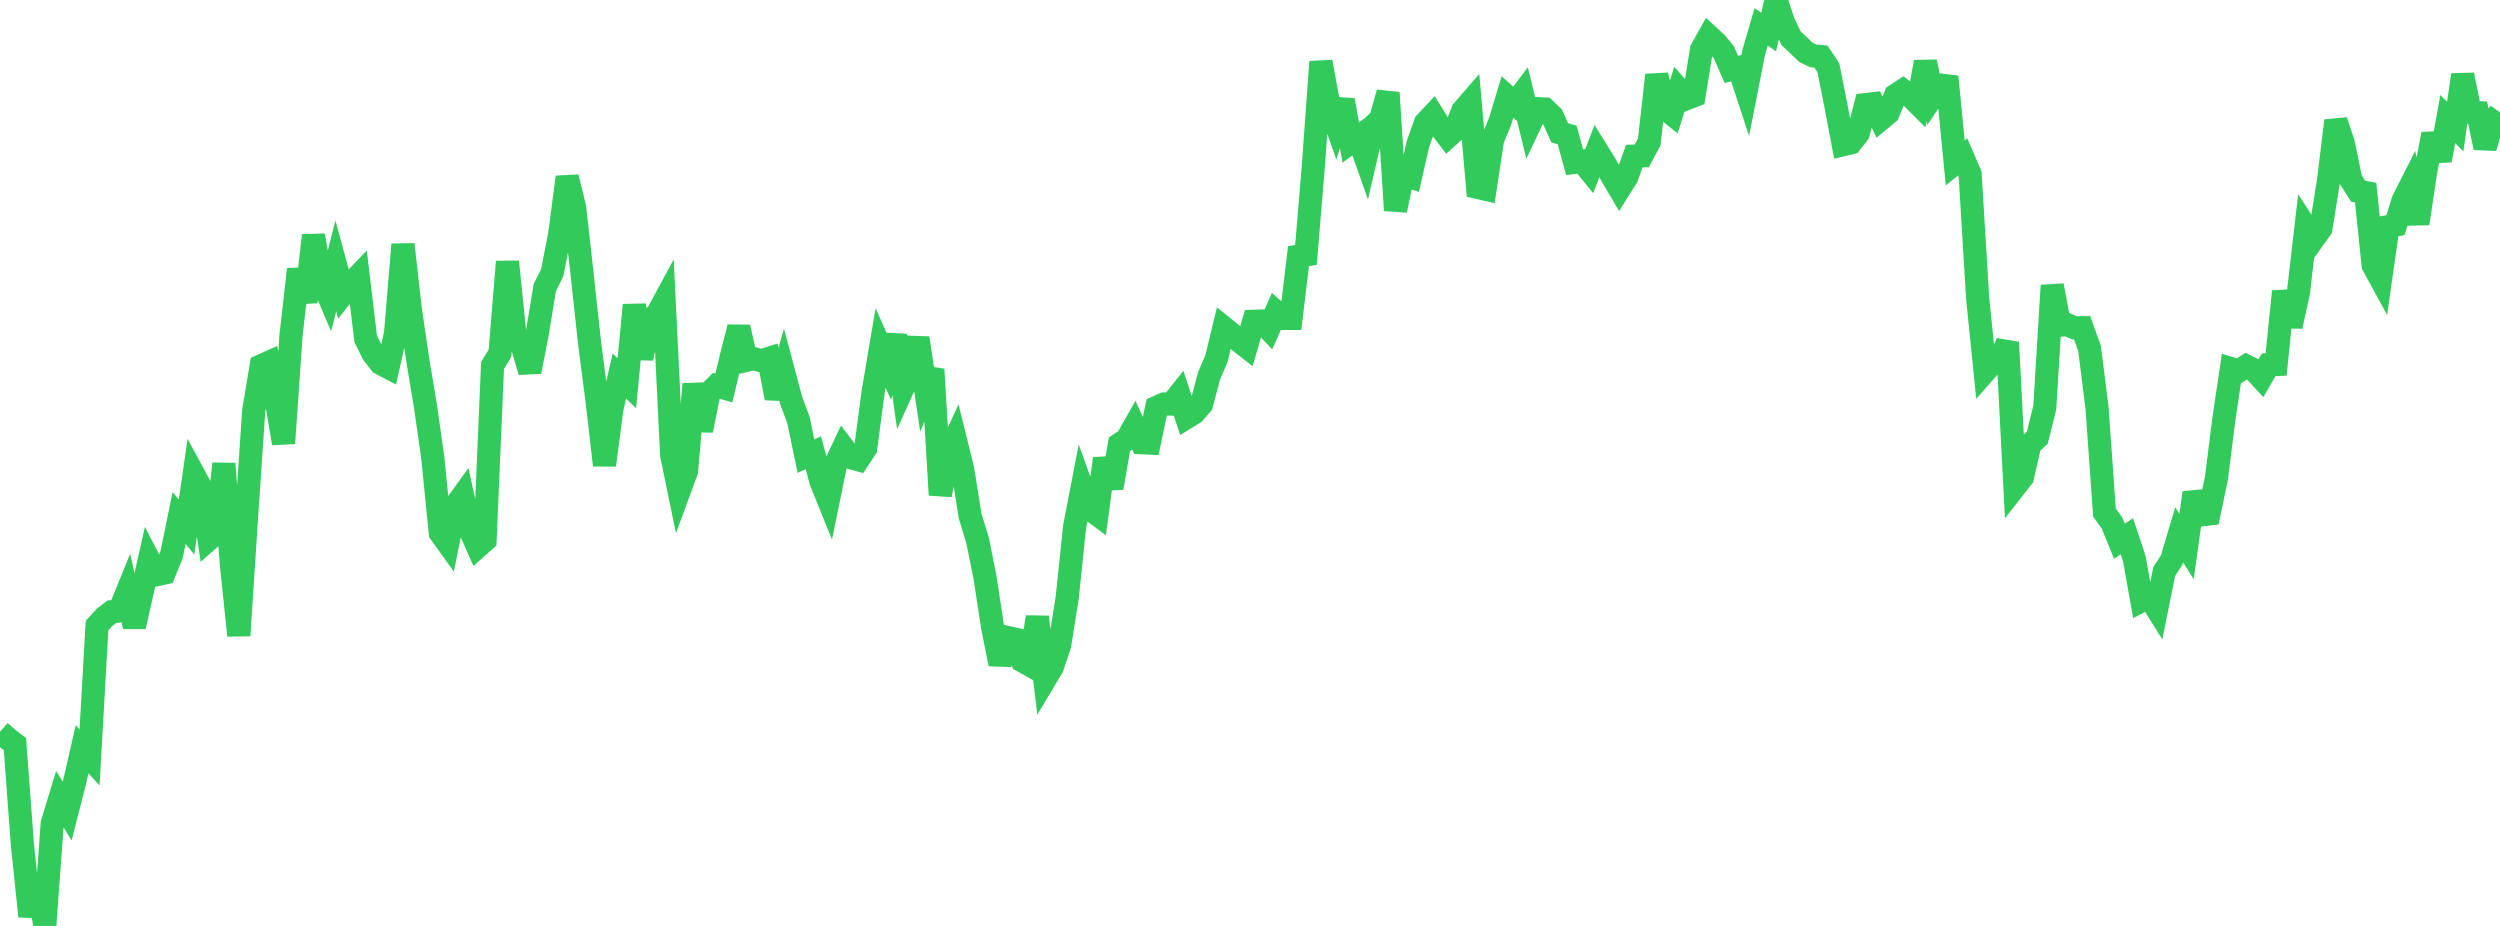 <?xml version="1.0" standalone="no"?>
<!DOCTYPE svg PUBLIC "-//W3C//DTD SVG 1.1//EN" "http://www.w3.org/Graphics/SVG/1.1/DTD/svg11.dtd">

<svg width="135" height="50" viewBox="0 0 135 50" preserveAspectRatio="none" 
  xmlns="http://www.w3.org/2000/svg"
  xmlns:xlink="http://www.w3.org/1999/xlink">


<polyline points="0.0, 39.511 0.403, 39.87 0.806, 40.181 1.209, 45.596 1.612, 49.48 2.015, 47.302 2.418, 50.0 2.821, 44.469 3.224, 43.143 3.627, 43.801 4.03, 42.226 4.433, 40.462 4.836, 40.902 5.239, 33.785 5.642, 33.339 6.045, 33.03 6.448, 32.994 6.851, 32.001 7.254, 33.837 7.657, 32.051 8.06, 30.258 8.463, 31.034 8.866, 30.945 9.269, 29.94 9.672, 27.974 10.075, 28.461 10.478, 25.655 10.881, 26.399 11.284, 29.113 11.687, 28.759 12.09, 25.038 12.493, 30.456 12.896, 34.318 13.299, 28.15 13.701, 22.171 14.104, 19.756 14.507, 19.574 14.91, 21.588 15.313, 23.939 15.716, 18.107 16.119, 14.55 16.522, 16.307 16.925, 12.714 17.328, 14.998 17.731, 15.946 18.134, 14.364 18.537, 15.848 18.94, 15.334 19.343, 14.914 19.746, 18.293 20.149, 19.107 20.552, 19.623 20.955, 19.834 21.358, 18.013 21.761, 13.198 22.164, 16.762 22.567, 19.489 22.97, 21.904 23.373, 24.736 23.776, 28.778 24.179, 29.338 24.582, 27.331 24.985, 26.773 25.388, 28.618 25.791, 29.527 26.194, 29.17 26.597, 19.736 27.0, 19.075 27.403, 14.133 27.806, 18.074 28.209, 18.716 28.612, 20.07 29.015, 17.994 29.418, 15.533 29.821, 14.722 30.224, 12.653 30.627, 9.565 31.03, 11.2 31.433, 14.802 31.836, 18.507 32.239, 21.63 32.642, 25.119 33.045, 22.059 33.448, 20.308 33.851, 20.697 34.254, 16.471 34.657, 19.358 35.06, 17.265 35.463, 17.013 35.866, 16.27 36.269, 24.567 36.672, 26.521 37.075, 25.425 37.478, 20.742 37.881, 23.243 38.284, 21.23 38.687, 20.831 39.09, 20.947 39.493, 19.256 39.896, 17.669 40.299, 19.458 40.701, 19.364 41.104, 19.482 41.507, 19.356 41.91, 21.499 42.313, 20.09 42.716, 21.604 43.119, 22.691 43.522, 24.636 43.925, 24.446 44.328, 25.994 44.731, 26.989 45.134, 25.025 45.537, 24.178 45.94, 24.715 46.343, 24.824 46.746, 24.207 47.149, 21.17 47.552, 18.789 47.955, 19.696 48.358, 18.112 48.761, 20.956 49.164, 20.065 49.567, 18.256 49.97, 20.948 50.373, 19.946 50.776, 26.73 51.179, 24.591 51.582, 23.715 51.985, 25.338 52.388, 27.871 52.791, 29.183 53.194, 31.199 53.597, 33.844 54.0, 35.856 54.403, 34.422 54.806, 34.515 55.209, 35.691 55.612, 35.915 56.015, 33.318 56.418, 36.704 56.821, 36.03 57.224, 34.827 57.627, 32.288 58.03, 28.44 58.433, 26.352 58.836, 27.472 59.239, 27.771 59.642, 24.766 60.045, 26.353 60.448, 23.994 60.851, 23.725 61.254, 23.016 61.657, 23.906 62.06, 23.925 62.463, 21.995 62.866, 21.816 63.269, 21.822 63.672, 21.316 64.075, 22.545 64.478, 22.297 64.881, 21.835 65.284, 20.311 65.687, 19.368 66.09, 17.702 66.493, 18.028 66.896, 18.398 67.299, 18.714 67.701, 17.349 68.104, 17.337 68.507, 17.758 68.91, 16.846 69.313, 17.196 69.716, 17.196 70.119, 13.832 70.522, 13.765 70.925, 8.908 71.328, 3.339 71.731, 5.525 72.134, 6.659 72.537, 5.409 72.94, 7.694 73.343, 7.405 73.746, 8.545 74.149, 6.817 74.552, 6.433 74.955, 5.006 75.358, 11.358 75.761, 9.43 76.164, 9.56 76.567, 7.786 76.97, 6.642 77.373, 6.212 77.776, 6.865 78.179, 7.388 78.582, 7.025 78.985, 5.983 79.388, 5.517 79.791, 10.117 80.194, 10.21 80.597, 7.543 81.0, 6.574 81.403, 5.237 81.806, 5.599 82.209, 5.063 82.612, 6.713 83.015, 5.865 83.418, 5.886 83.821, 6.273 84.224, 7.173 84.627, 7.29 85.03, 8.763 85.433, 8.705 85.836, 9.2 86.239, 8.145 86.642, 8.792 87.045, 9.508 87.448, 10.192 87.851, 9.548 88.254, 8.43 88.657, 8.418 89.06, 7.671 89.463, 4.053 89.866, 5.824 90.269, 6.145 90.672, 4.858 91.075, 5.324 91.478, 5.168 91.881, 2.68 92.284, 1.959 92.687, 2.33 93.09, 2.827 93.493, 3.749 93.896, 3.649 94.299, 4.877 94.701, 2.831 95.104, 1.449 95.507, 1.731 95.91, 0.0 96.313, 1.215 96.716, 2.062 97.119, 2.443 97.522, 2.831 97.925, 3.019 98.328, 3.054 98.731, 3.653 99.134, 5.683 99.537, 7.811 99.94, 7.716 100.343, 7.2 100.746, 5.649 101.149, 5.601 101.552, 6.445 101.955, 6.112 102.358, 5.146 102.761, 4.883 103.164, 5.186 103.567, 5.589 103.97, 3.344 104.373, 5.189 104.776, 4.593 105.179, 4.642 105.582, 8.797 105.985, 8.472 106.388, 9.406 106.791, 16.079 107.194, 20.048 107.597, 19.588 108.0, 19.514 108.403, 18.482 108.806, 26.288 109.209, 25.774 109.612, 24.013 110.015, 23.634 110.418, 22.01 110.821, 15.416 111.224, 17.563 111.627, 17.531 112.03, 17.703 112.433, 17.697 112.836, 18.814 113.239, 22.018 113.642, 27.683 114.045, 28.237 114.448, 29.229 114.851, 28.957 115.254, 30.167 115.657, 32.432 116.06, 32.22 116.463, 32.865 116.866, 30.865 117.269, 30.241 117.672, 28.88 118.075, 29.51 118.478, 26.608 118.881, 27.803 119.284, 27.755 119.687, 25.822 120.09, 22.628 120.493, 19.911 120.896, 20.034 121.299, 19.768 121.701, 19.966 122.104, 20.399 122.507, 19.697 122.91, 19.682 123.313, 15.74 123.716, 17.617 124.119, 15.769 124.522, 12.283 124.925, 12.904 125.328, 12.339 125.731, 9.826 126.134, 6.522 126.537, 7.725 126.94, 9.691 127.343, 10.328 127.746, 10.4 128.149, 14.32 128.552, 15.058 128.955, 12.236 129.358, 12.155 129.761, 10.839 130.164, 10.043 130.567, 12.071 130.97, 9.356 131.373, 7.239 131.776, 8.662 132.179, 6.429 132.582, 6.839 132.985, 4.042 133.388, 6.059 133.791, 6.082 134.194, 7.973 134.597, 6.631 135.0, 6.067" fill="none" stroke="#32ca5b" stroke-width="1.25"/>

</svg>